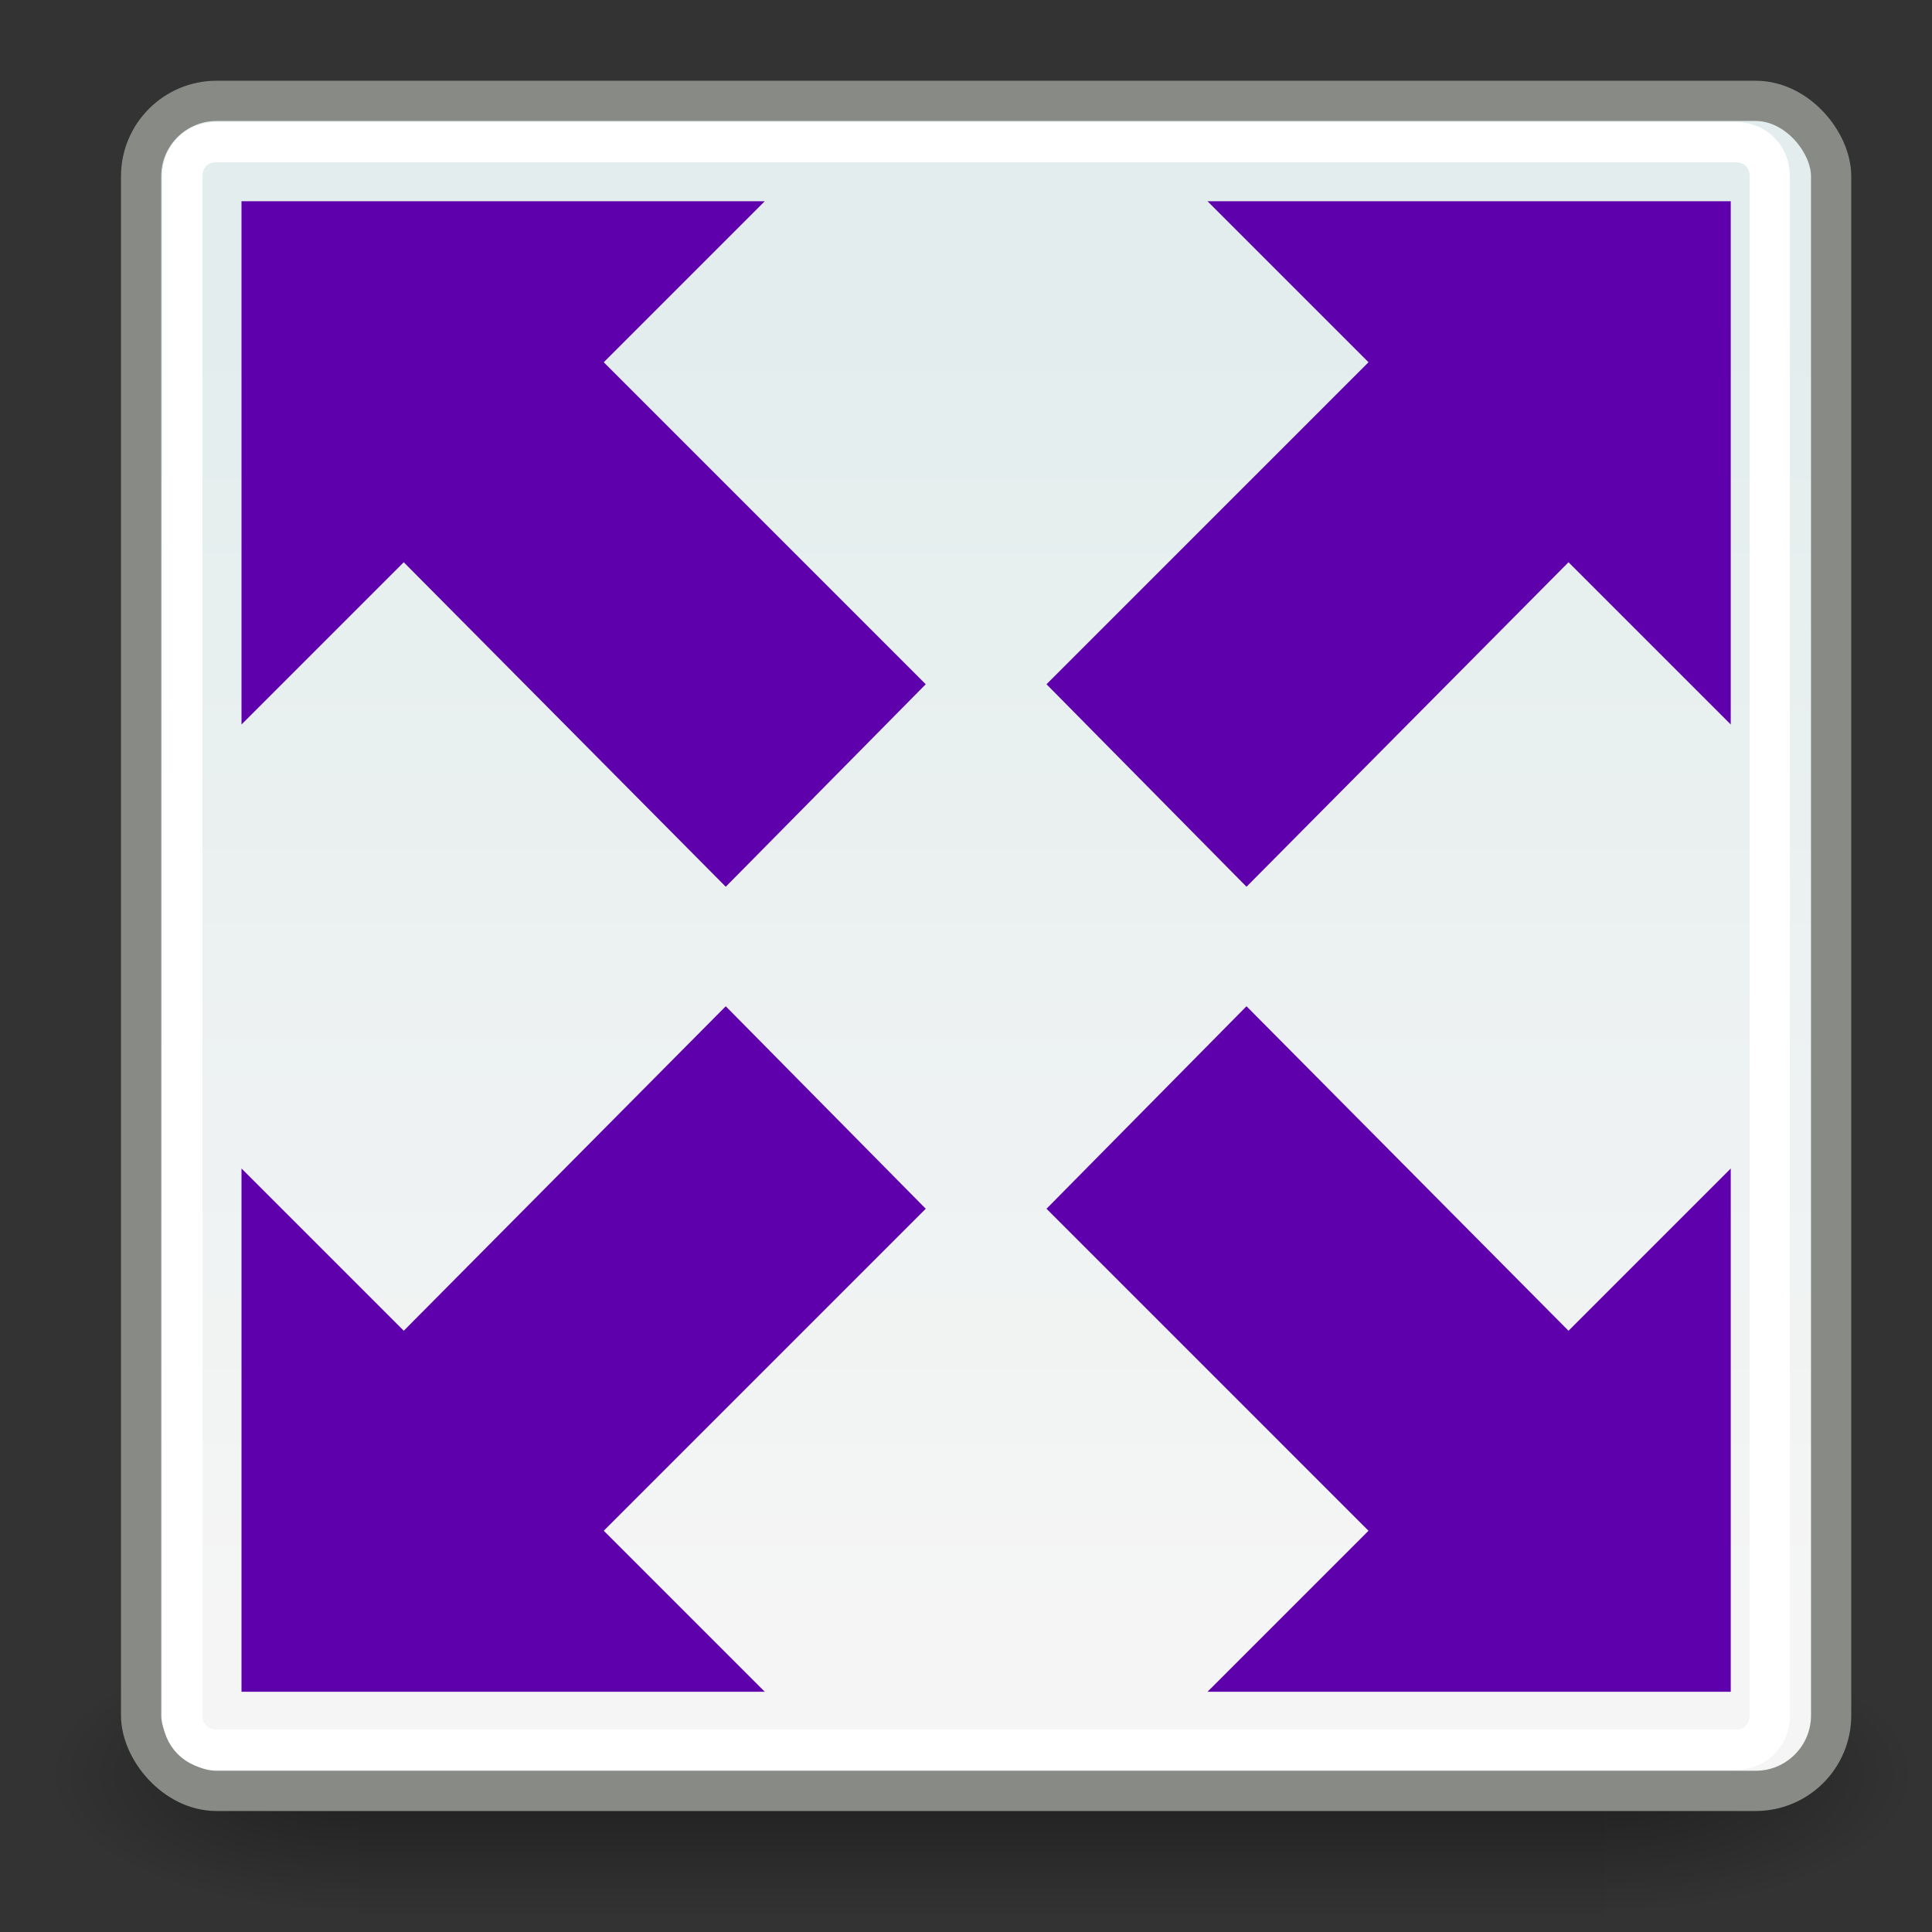 <?xml version="1.0"?><svg width="48" height="48" xmlns="http://www.w3.org/2000/svg" xmlns:xlink="http://www.w3.org/1999/xlink">
 <rect width="100%" height="100%" fill="#333333" stroke="none"/>
 <defs>
  <radialGradient r="117.143" fy="486.648" fx="605.714" cy="486.648" cx="605.714" gradientTransform="matrix(-2.774,0,0,1.97,112.762,-872.885)" gradientUnits="userSpaceOnUse" id="radialGradient5031" xlink:href="#linearGradient5060"/>
  <linearGradient id="linearGradient5060">
   <stop stop-color="black" id="stop5062" offset="0"/>
   <stop stop-color="black" stop-opacity="0" id="stop5064" offset="1"/>
  </linearGradient>
  <radialGradient r="117.143" fy="486.648" fx="605.714" cy="486.648" cx="605.714" gradientTransform="matrix(2.774,0,0,1.97,-1891.633,-872.885)" gradientUnits="userSpaceOnUse" id="radialGradient5029" xlink:href="#linearGradient5060"/>
  <linearGradient id="linearGradient5048">
   <stop stop-color="black" stop-opacity="0" id="stop5050" offset="0"/>
   <stop stop-color="black" offset="0.5" id="stop5056"/>
   <stop stop-color="black" stop-opacity="0" id="stop5052" offset="1"/>
  </linearGradient>
  <linearGradient y2="1" x2="0.379" y1="0" x1="0.379" id="linearGradient5027" xlink:href="#linearGradient5048"/>
  <linearGradient id="linearGradient3284">
   <stop stop-color="#000000" id="stop3286" offset="0"/>
   <stop stop-color="#000000" stop-opacity="0" id="stop3288" offset="1"/>
  </linearGradient>
  <linearGradient id="linearGradient3260">
   <stop stop-color="#204a87" id="stop3262" offset="0"/>
   <stop stop-color="#204a87" stop-opacity="0" id="stop3264" offset="1"/>
  </linearGradient>
  <linearGradient id="linearGradient3239">
   <stop stop-color="#e3eded" id="stop3241" offset="0"/>
   <stop stop-color="#f5f5f5" id="stop3243" offset="1"/>
  </linearGradient>
  <linearGradient id="linearGradient11520">
   <stop stop-color="#ffffff" offset="0" id="stop11522"/>
   <stop stop-color="#dcdcdc" offset="1" id="stop11524"/>
  </linearGradient>
  <linearGradient id="linearGradient11508">
   <stop stop-color="#000000" offset="0" id="stop11510"/>
   <stop stop-color="#000000" stop-opacity="0" offset="1" id="stop11512"/>
  </linearGradient>
  <linearGradient id="linearGradient11494">
   <stop stop-color="#ef2929" offset="0" id="stop11496"/>
   <stop stop-color="#ef2929" stop-opacity="0" offset="1" id="stop11498"/>
  </linearGradient>
  <linearGradient id="linearGradient11415">
   <stop stop-color="#204a87" stop-opacity="0" offset="0" id="stop11417"/>
   <stop stop-color="#204a87" id="stop11423" offset="0.5"/>
   <stop stop-color="#204a87" stop-opacity="0" offset="1" id="stop11419"/>
  </linearGradient>
  <linearGradient id="linearGradient11399">
   <stop stop-color="#000000" offset="0" id="stop11401"/>
   <stop stop-color="#000000" stop-opacity="0" offset="1" id="stop11403"/>
  </linearGradient>
  <linearGradient xlink:href="#linearGradient11415" id="linearGradient11425" gradientUnits="userSpaceOnUse" x1="15.828" y1="3.774" x2="43.616" y2="34.462" gradientTransform="translate(-60.286,-0.286)"/>
  <linearGradient xlink:href="#linearGradient11415" id="linearGradient11427" gradientUnits="userSpaceOnUse" x1="9.696" y1="9.346" x2="35.68" y2="39.034" gradientTransform="translate(-60.571,0)"/>
  <linearGradient xlink:href="#linearGradient11415" id="linearGradient11439" gradientUnits="userSpaceOnUse" gradientTransform="translate(-60.857,0.429)" x1="13.267" y1="19.774" x2="26.759" y2="33.462"/>
  <radialGradient xlink:href="#linearGradient11399" id="radialGradient11441" gradientUnits="userSpaceOnUse" gradientTransform="matrix(1,0,0,0.487,0,20.065)" cx="12.071" cy="39.143" fx="12.071" fy="39.143" r="8.5"/>
  <radialGradient xlink:href="#linearGradient11494" id="radialGradient11500" cx="27.577" cy="15.048" fx="27.577" fy="15.048" r="3.834" gradientUnits="userSpaceOnUse" gradientTransform="matrix(1.243,2.106784e-16,-2.106784e-16,1.243,-6.714,-3.743)"/>
  <radialGradient xlink:href="#linearGradient11494" id="radialGradient11504" gradientUnits="userSpaceOnUse" gradientTransform="matrix(1.243,2.106784e-16,-2.106784e-16,1.243,-6.714,-3.743)" cx="27.577" cy="16.049" fx="27.577" fy="16.049" r="3.834"/>
  <radialGradient xlink:href="#linearGradient11508" id="radialGradient11514" cx="30.204" cy="44.565" fx="30.204" fy="44.565" r="6.566" gradientTransform="matrix(1,0,0,0.338,2.166583e-14,29.482)" gradientUnits="userSpaceOnUse"/>
  <radialGradient xlink:href="#linearGradient11520" id="radialGradient11526" cx="24.446" cy="35.878" fx="24.446" fy="35.878" r="20.531" gradientUnits="userSpaceOnUse" gradientTransform="matrix(1.995,-1.651527e-32,0,1.995,-24.325,-35.701)"/>
  <radialGradient xlink:href="#linearGradient11508" id="radialGradient11532" gradientUnits="userSpaceOnUse" gradientTransform="matrix(1,0,0,0.338,3.185827e-15,29.482)" cx="30.204" cy="44.565" fx="30.204" fy="44.565" r="6.566"/>
  <radialGradient r="6.566" fy="44.565" fx="30.204" cy="44.565" cx="30.204" gradientTransform="matrix(1,0,0,0.338,-1.353344e-14,29.482)" gradientUnits="userSpaceOnUse" id="radialGradient1348" xlink:href="#linearGradient11508"/>
  <radialGradient r="20.531" fy="35.878" fx="24.446" cy="35.878" cx="24.446" gradientTransform="matrix(1.995,-1.651527e-32,0,1.995,-24.325,-35.701)" gradientUnits="userSpaceOnUse" id="radialGradient1350" xlink:href="#linearGradient11520"/>
  <radialGradient r="3.834" fy="16.049" fx="27.577" cy="16.049" cx="27.577" gradientTransform="matrix(1.243,2.106784e-16,-2.106784e-16,1.243,-6.714,-3.743)" gradientUnits="userSpaceOnUse" id="radialGradient1352" xlink:href="#linearGradient11494"/>
  <radialGradient r="3.834" fy="15.048" fx="27.577" cy="15.048" cx="27.577" gradientTransform="matrix(1.243,2.106784e-16,-2.106784e-16,1.243,-6.714,-3.743)" gradientUnits="userSpaceOnUse" id="radialGradient1354" xlink:href="#linearGradient11494"/>
  <radialGradient r="6.566" fy="44.565" fx="30.204" cy="44.565" cx="30.204" gradientTransform="matrix(1,0,0,0.338,2.220359e-14,29.482)" gradientUnits="userSpaceOnUse" id="radialGradient1356" xlink:href="#linearGradient11508"/>
  <radialGradient r="20.531" fy="35.878" fx="24.446" cy="35.878" cx="24.446" gradientTransform="matrix(2.049,-1.696401e-32,0,2.049,-25.65,-37.311)" gradientUnits="userSpaceOnUse" id="radialGradient1366" xlink:href="#linearGradient11520"/>
  <linearGradient y2="0.904" x2="0.461" y1="0.113" x1="0.461" id="linearGradient3249" xlink:href="#linearGradient3239"/>
  <linearGradient y2="0.739" x2="0.719" y1="0.375" x1="0.374" id="linearGradient3266" xlink:href="#linearGradient3260"/>
  <linearGradient y2="0.739" x2="0.281" y1="0.375" x1="0.626" id="linearGradient3270" xlink:href="#linearGradient3260"/>
  <linearGradient y2="0.261" x2="0.719" y1="0.625" x1="0.374" id="linearGradient3278" xlink:href="#linearGradient3260"/>
  <linearGradient y2="0.261" x2="0.281" y1="0.625" x1="0.626" id="linearGradient3280" xlink:href="#linearGradient3260"/>
  <radialGradient gradientUnits="userSpaceOnUse" gradientTransform="matrix(1,0,0,0.205,0,34.5)" r="20.683" fy="43.404" fx="25.456" cy="43.404" cx="25.456" id="radialGradient3290" xlink:href="#linearGradient3284"/>
 </defs>
 <g>
  <title>Layer 1</title>
  <g externalResourcesRequired="false" id="layer1">
   <g display="inline" transform="matrix(2.312904e-2,0,0,1.485743e-2,44.967,42.796)" id="g5022">
    <rect opacity="0.402" fill="url(#linearGradient5027)" fill-rule="nonzero" stroke-linecap="round" stroke-miterlimit="4" stroke-dashoffset="0" id="rect4173" width="1339.633" height="478.357" x="-1559.252" y="-150.697"/>
    <path opacity="0.402" fill="url(#radialGradient5029)" fill-rule="nonzero" stroke-linecap="round" marker-start="none" marker-mid="none" marker-end="none" stroke-miterlimit="4" stroke-dashoffset="0" d="m-219.619,-150.68c0,0 0,478.331 0,478.331c142.874,0.9 345.4,-107.17 345.4,-239.196c0,-132.027 -159.437,-239.135 -345.4,-239.135z" id="path5058"/>
    <path opacity="0.402" fill="url(#radialGradient5031)" fill-rule="nonzero" stroke-linecap="round" marker-start="none" marker-mid="none" marker-end="none" stroke-miterlimit="4" stroke-dashoffset="0" id="path5018" d="m-1559.252,-150.68c0,0 0,478.331 0,478.331c-142.874,0.9 -345.4,-107.17 -345.4,-239.196c0,-132.027 159.437,-239.135 345.4,-239.135z"/>
   </g>
   <rect fill="url(#linearGradient3249)" fill-rule="evenodd" stroke="#888a85" stroke-width="1" stroke-linecap="round" stroke-linejoin="round" stroke-miterlimit="4" stroke-dashoffset="0" ry="1.875" rx="1.875" y="2.506" x="3.506" height="41.988" width="41.988" id="rect2354"/>
   <path fill="none" fill-rule="evenodd" stroke="#ffffff" stroke-linecap="round" stroke-linejoin="round" marker-start="none" marker-mid="none" marker-end="none" stroke-miterlimit="4" stroke-dashoffset="0" d="m5.375,3.531c-0.484,0 -0.844,0.36 -0.844,0.844l0,38.25c0,0.484 0.36,0.844 0.844,0.844l37.75,0c0.484,0 0.844,-0.36 0.844,-0.844l0,-38.25c0,-0.484 -0.36,-0.844 -0.844,-0.844l-37.75,0z" id="path3247"/>
   <path fill="#5f00ad" fill-rule="evenodd" stroke-linecap="round" stroke-linejoin="round" marker-start="none" marker-mid="none" marker-end="none" stroke-miterlimit="4" stroke-dashoffset="0" id="path3251" d="m6,5l0,13l4.031,-4.031l8,8.062l4.969,-5.031l-8,-8l4,-4l-13,0z"/>
   <path fill="#5f00ad" fill-rule="evenodd" stroke-linecap="round" stroke-linejoin="round" marker-start="none" marker-mid="none" marker-end="none" stroke-miterlimit="4" stroke-dashoffset="0" d="m43,5l0,13l-4.031,-4.031l-8,8.062l-4.969,-5.031l8,-8l-4,-4l13,0z" id="path3268"/>
   <path fill="#5f00ad" fill-rule="evenodd" stroke-linecap="round" stroke-linejoin="round" marker-start="none" marker-mid="none" marker-end="none" stroke-miterlimit="4" stroke-dashoffset="0" d="m6,42.031l0,-13l4.031,4.031l8,-8.062l4.969,5.031l-8,8l4,4l-13,0z" id="path3274"/>
   <path fill="#5f00ad" fill-rule="evenodd" stroke-linecap="round" stroke-linejoin="round" marker-start="none" marker-mid="none" marker-end="none" stroke-miterlimit="4" stroke-dashoffset="0" id="path3276" d="m43,42.031l0,-13l-4.031,4.031l-8,-8.062l-4.969,5.031l8,8l-4,4l13,0z"/>
  </g>
 </g>
</svg>